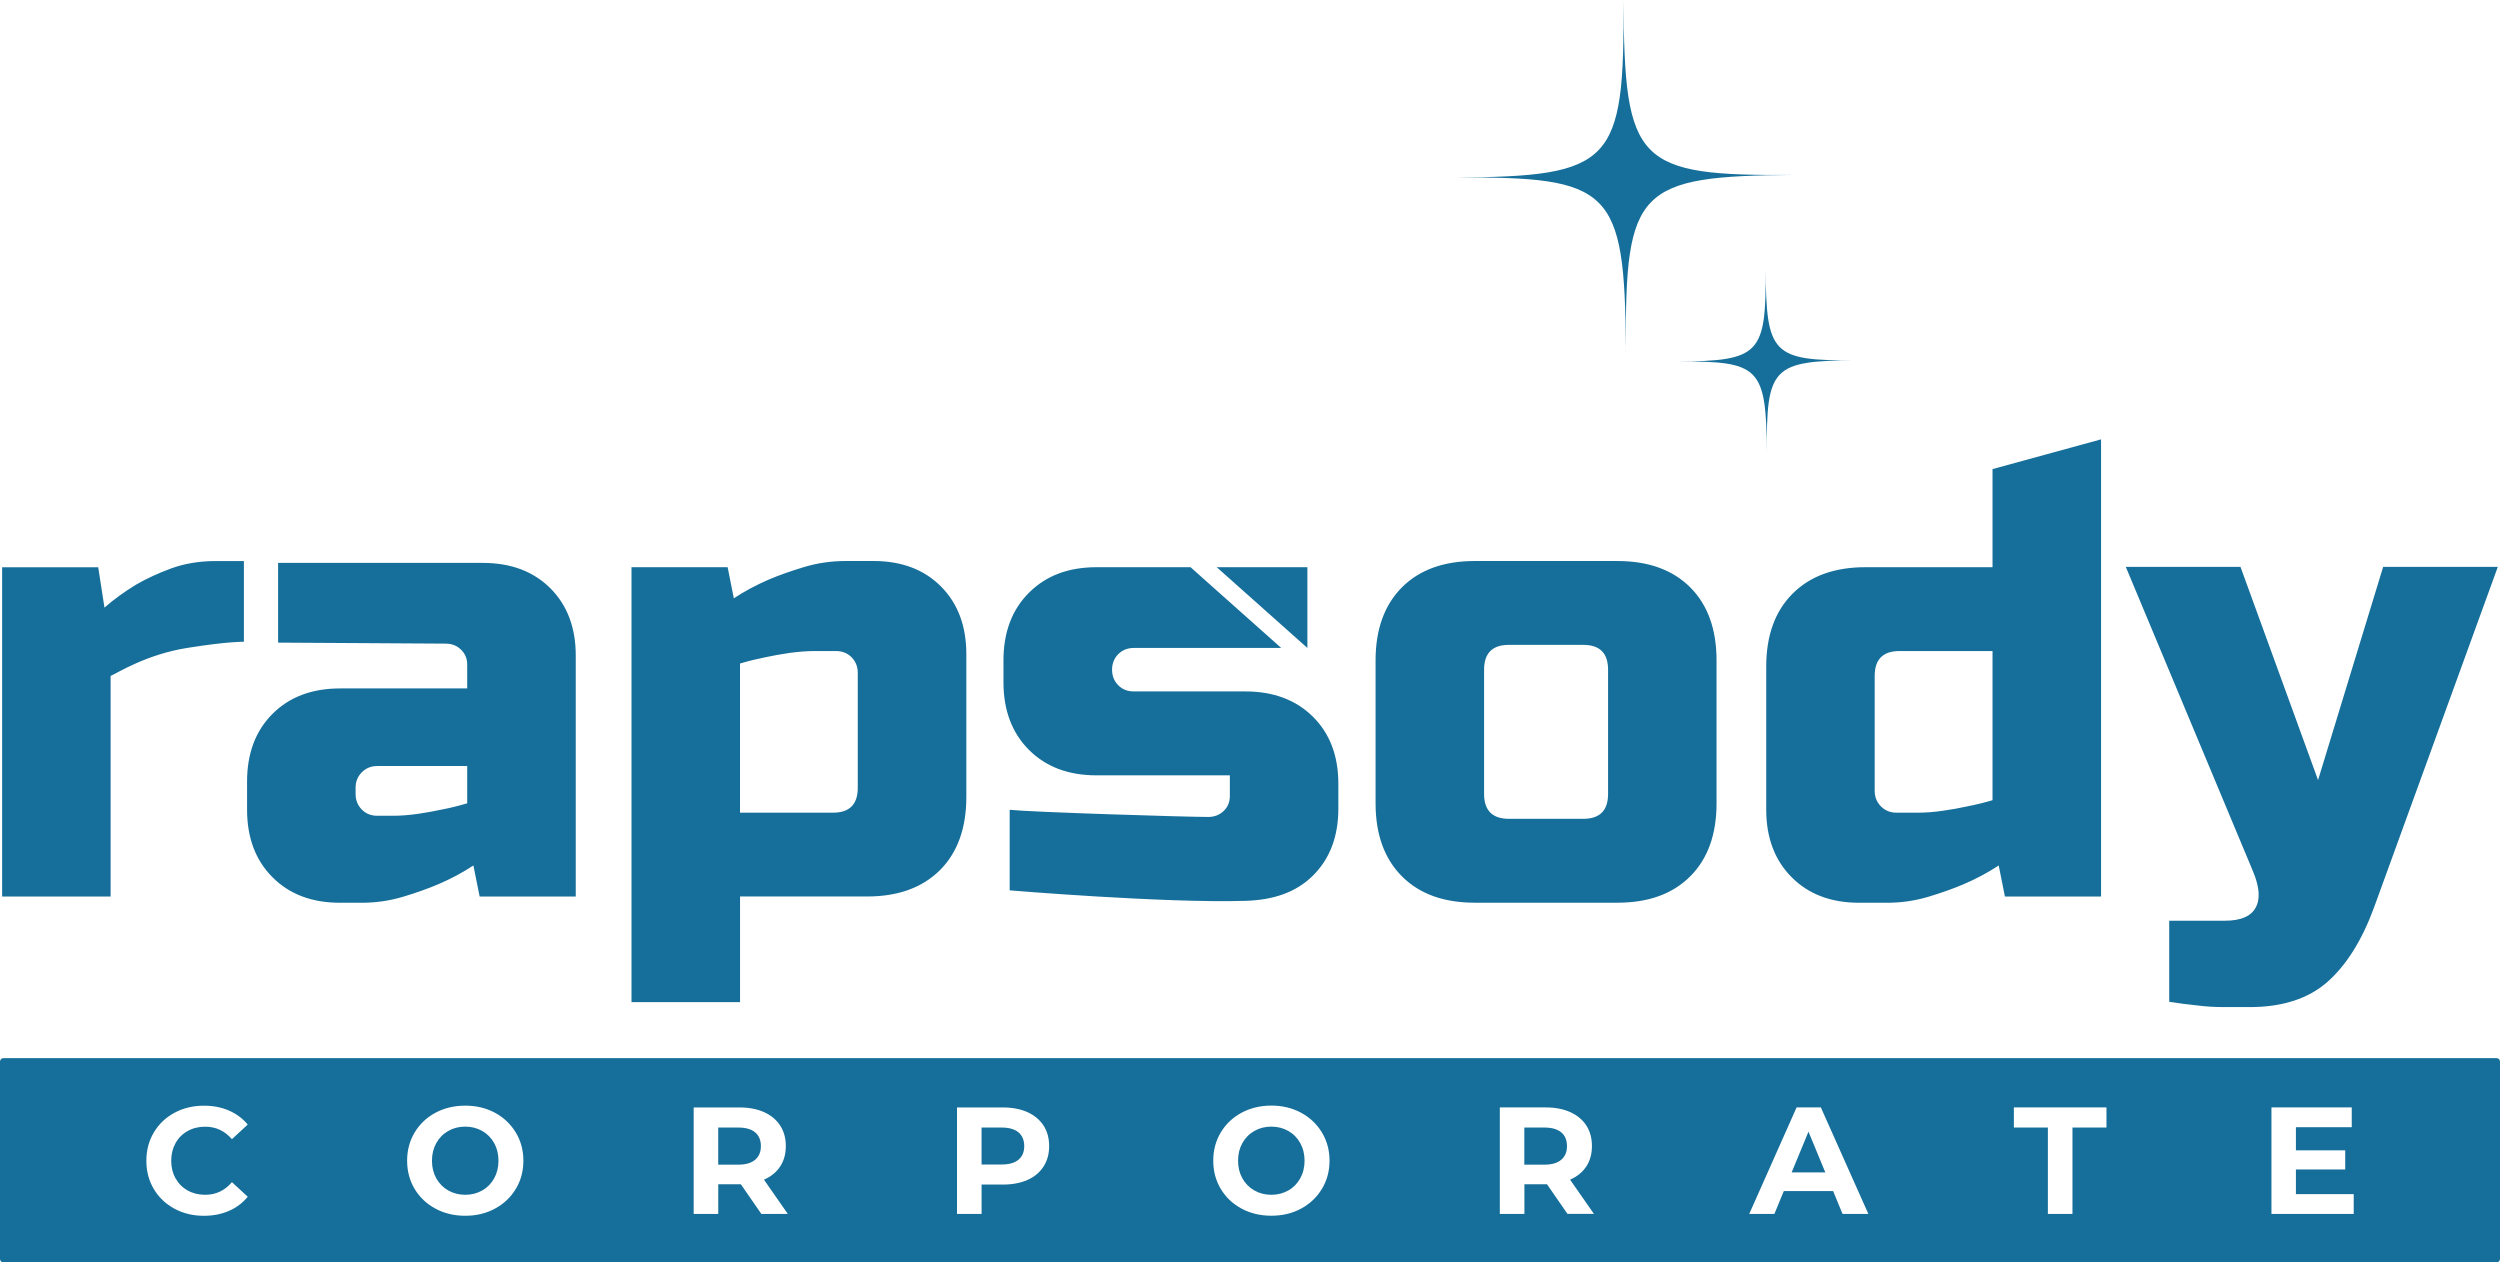 <?xml version="1.0" encoding="UTF-8"?>
<svg viewBox="0 0 202 102" width="202" height="102" xml:space="preserve" xmlns="http://www.w3.org/2000/svg">
    <path fill="#166F9A" d="M 131.178 0.002 C 131.26 13.25 130.324 14.261 117.523 14.346 C 130.21 14.264 131.268 15.241 131.373 28.146 C 131.303 15.236 132.327 14.222 145.023 14.133 C 132.214 14.226 131.26 13.247 131.178 0.002 z M 131.373 28.146 C 131.374 28.261 131.372 28.36 131.373 28.477 L 131.377 28.48 C 131.376 28.362 131.374 28.263 131.373 28.146 z M 142.664 21.719 C 142.711 28.638 142.211 29.159 135.529 29.217 C 142.211 29.159 142.703 29.675 142.766 36.598 C 142.703 29.677 143.213 29.154 149.895 29.113 C 143.213 29.154 142.708 28.636 142.664 21.719 z M 169.766 35.5 L 160.996 37.902 L 160.996 45.83 L 150.729 45.83 C 148.222 45.83 146.26 46.546 144.842 47.967 C 143.419 49.387 142.711 51.354 142.711 53.867 L 142.711 65.416 C 142.711 67.688 143.399 69.51 144.768 70.881 C 146.136 72.26 147.957 72.943 150.227 72.943 L 152.482 72.943 C 153.621 72.943 154.719 72.784 155.787 72.467 C 156.856 72.147 157.824 71.804 158.693 71.432 C 159.696 71.002 160.627 70.499 161.496 69.93 L 161.998 72.441 L 169.766 72.441 L 169.766 35.5 z M 70.566 45.328 L 70.566 45.33 L 68.309 45.33 C 67.175 45.33 66.072 45.489 65.004 45.807 C 63.933 46.127 62.966 46.469 62.1 46.836 C 61.097 47.274 60.162 47.769 59.293 48.344 L 58.793 45.83 L 51.025 45.83 L 51.025 80.971 L 59.795 80.971 L 59.795 72.436 L 70.062 72.436 C 72.57 72.436 74.529 71.721 75.955 70.301 C 77.37 68.88 78.08 66.912 78.08 64.402 L 78.08 52.854 C 78.08 50.582 77.396 48.757 76.027 47.383 C 74.659 46.009 72.836 45.328 70.566 45.328 z M 119.162 45.33 C 116.655 45.33 114.693 46.041 113.275 47.459 C 111.858 48.885 111.146 50.853 111.146 53.363 L 111.146 64.906 C 111.146 67.416 111.858 69.384 113.275 70.805 C 114.693 72.231 116.657 72.939 119.162 72.939 L 130.684 72.939 C 133.194 72.939 135.151 72.231 136.574 70.805 C 137.992 69.384 138.697 67.416 138.697 64.906 L 138.697 53.363 C 138.697 50.853 137.992 48.885 136.574 47.459 C 135.151 46.044 133.194 45.33 130.684 45.33 L 119.162 45.33 z M 17.453 45.332 C 16.115 45.332 14.908 45.535 13.82 45.932 C 12.738 46.333 11.795 46.774 10.996 47.238 C 10.059 47.808 9.206 48.426 8.441 49.094 L 7.936 45.834 L 0.172 45.834 L 0.172 72.439 L 8.938 72.439 L 8.938 54.617 C 9.538 54.349 11.855 52.866 15.166 52.346 C 18.48 51.817 19.707 51.854 19.707 51.854 L 19.707 45.332 L 17.453 45.332 z M 22.471 45.48 L 22.471 51.924 C 24.072 51.924 34.659 52.006 35.998 52.006 C 36.501 52.006 36.917 52.164 37.248 52.492 C 37.581 52.807 37.75 53.21 37.75 53.697 L 37.75 55.625 L 27.48 55.625 C 25.205 55.625 23.389 56.311 22.018 57.68 C 20.646 59.054 19.963 60.873 19.963 63.156 L 19.963 65.416 C 19.963 67.688 20.646 69.51 22.018 70.881 C 23.389 72.26 25.205 72.943 27.48 72.943 L 29.234 72.943 C 30.365 72.943 31.469 72.784 32.537 72.467 C 33.608 72.147 34.579 71.804 35.447 71.432 C 36.453 71.002 37.384 70.499 38.25 69.93 L 38.756 72.441 L 46.521 72.441 L 46.521 52.969 C 46.521 50.711 45.836 48.899 44.465 47.527 C 43.096 46.164 41.273 45.482 39.006 45.482 L 39.004 45.48 L 22.471 45.48 z M 171.764 45.803 L 182.031 70.377 C 182.567 71.647 182.646 72.636 182.258 73.334 C 181.878 74.043 181.052 74.393 179.779 74.393 L 175.273 74.393 L 175.273 80.945 C 176.04 81.069 176.805 81.167 177.578 81.244 C 178.242 81.332 178.951 81.373 179.705 81.373 L 181.785 81.373 C 184.424 81.373 186.515 80.691 188.053 79.342 C 189.585 77.987 190.836 75.995 191.809 73.359 L 201.824 45.803 L 192.559 45.803 L 187.299 63.029 L 181.031 45.803 L 171.764 45.803 z M 88.598 45.83 C 86.328 45.83 84.509 46.518 83.141 47.893 C 81.767 49.261 81.08 51.086 81.08 53.363 L 81.08 55.121 C 81.08 57.393 81.767 59.218 83.141 60.592 C 84.509 61.96 86.328 62.648 88.598 62.648 L 99.371 62.648 L 99.371 64.326 C 99.371 64.805 99.202 65.209 98.871 65.529 C 98.535 65.849 98.117 66.01 97.617 66.01 C 95.91 66.01 83.385 65.626 81.582 65.432 L 81.582 71.941 C 81.582 71.941 94.113 72.986 100.623 72.789 C 102.89 72.721 104.715 72.108 106.084 70.75 C 107.458 69.39 108.139 67.582 108.139 65.324 L 108.139 63.336 C 108.139 61.083 107.458 59.271 106.084 57.91 C 104.716 56.553 102.895 55.868 100.627 55.867 L 91.607 55.867 C 91.105 55.867 90.689 55.709 90.355 55.367 C 90.025 55.036 89.855 54.615 89.855 54.111 C 89.855 53.608 90.025 53.191 90.355 52.857 C 90.686 52.526 91.105 52.355 91.607 52.355 L 103.523 52.355 L 97.377 46.883 L 96.197 45.83 L 88.598 45.83 z M 98.312 45.83 L 105.637 52.355 L 105.637 45.83 L 98.312 45.83 z M 121.914 52.107 L 127.932 52.107 C 129.265 52.107 129.932 52.776 129.932 54.111 L 129.932 64.15 C 129.932 65.489 129.265 66.16 127.932 66.16 L 121.914 66.16 C 120.586 66.16 119.914 65.486 119.914 64.15 L 119.914 54.111 C 119.914 52.773 120.586 52.107 121.914 52.107 z M 65.801 52.605 L 67.553 52.605 C 68.053 52.605 68.473 52.774 68.807 53.105 C 69.14 53.448 69.307 53.863 69.307 54.367 L 69.307 63.652 L 69.309 63.65 C 69.309 64.994 68.642 65.664 67.307 65.664 L 59.793 65.664 L 59.793 53.613 C 60.459 53.411 61.144 53.245 61.844 53.105 C 62.447 52.977 63.1 52.857 63.797 52.756 C 64.502 52.663 65.164 52.605 65.801 52.605 z M 153.482 52.605 L 160.996 52.605 L 160.996 64.656 C 160.327 64.853 159.644 65.024 158.939 65.158 C 158.341 65.292 157.69 65.409 156.986 65.508 C 156.284 65.612 155.62 65.664 154.986 65.664 L 153.23 65.664 C 152.727 65.664 152.31 65.489 151.982 65.158 C 151.649 64.822 151.475 64.406 151.475 63.902 L 151.475 54.615 C 151.475 53.277 152.141 52.605 153.482 52.605 z M 30.482 61.895 L 37.75 61.895 L 37.75 64.906 C 37.078 65.109 36.397 65.278 35.695 65.412 C 35.094 65.541 34.442 65.665 33.742 65.764 C 33.04 65.862 32.374 65.914 31.74 65.914 L 30.482 65.914 C 29.983 65.914 29.568 65.749 29.234 65.412 C 28.901 65.075 28.732 64.661 28.732 64.154 L 28.732 63.652 C 28.732 63.157 28.901 62.734 29.234 62.402 C 29.568 62.066 29.983 61.895 30.482 61.895 z M 0.273 85.498 C 0.123 85.498 3.7007397e-17 85.621 0 85.771 L 0 101.727 C 0 101.878 0.123 102 0.273 102 L 201.727 102 C 201.877 102 202 101.878 202 101.727 L 202 85.771 C 202 85.621 201.877 85.498 201.727 85.498 L 0.273 85.498 z M 102.727 89.332 C 103.618 89.332 104.421 89.527 105.131 89.91 C 105.842 90.296 106.402 90.828 106.811 91.504 C 107.221 92.18 107.426 92.94 107.426 93.783 C 107.426 94.626 107.221 95.386 106.811 96.062 C 106.402 96.739 105.842 97.271 105.131 97.654 C 104.421 98.04 103.618 98.23 102.727 98.23 C 101.837 98.23 101.032 98.04 100.316 97.654 C 99.601 97.268 99.041 96.736 98.637 96.062 C 98.232 95.386 98.031 94.626 98.031 93.783 C 98.031 92.94 98.232 92.18 98.637 91.504 C 99.041 90.828 99.601 90.296 100.316 89.91 C 101.032 89.527 101.837 89.332 102.727 89.332 z M 37.592 89.336 C 38.482 89.336 39.286 89.529 39.996 89.912 C 40.706 90.298 41.266 90.83 41.676 91.506 C 42.085 92.182 42.289 92.942 42.289 93.785 C 42.289 94.628 42.085 95.39 41.676 96.066 C 41.266 96.742 40.706 97.273 39.996 97.656 C 39.286 98.042 38.482 98.234 37.592 98.234 C 36.701 98.234 35.897 98.042 35.182 97.656 C 34.466 97.27 33.906 96.74 33.502 96.066 C 33.098 95.39 32.895 94.628 32.895 93.785 C 32.895 92.942 33.098 92.182 33.502 91.506 C 33.906 90.83 34.466 90.298 35.182 89.912 C 35.897 89.529 36.701 89.336 37.592 89.336 z M 16.482 89.34 C 17.225 89.34 17.901 89.472 18.502 89.734 C 19.103 89.997 19.609 90.373 20.016 90.865 L 18.74 92.045 C 18.161 91.374 17.44 91.037 16.582 91.037 C 16.049 91.037 15.576 91.153 15.158 91.389 C 14.74 91.621 14.416 91.947 14.184 92.365 C 13.951 92.784 13.834 93.257 13.834 93.791 C 13.834 94.325 13.951 94.798 14.184 95.217 L 14.186 95.211 C 14.418 95.627 14.742 95.954 15.16 96.189 C 15.578 96.422 16.051 96.539 16.584 96.539 C 17.442 96.539 18.163 96.199 18.742 95.518 L 20.018 96.697 C 19.608 97.198 19.102 97.579 18.496 97.842 C 17.89 98.104 17.216 98.236 16.473 98.236 C 15.598 98.236 14.805 98.047 14.098 97.664 C 13.39 97.281 12.836 96.756 12.432 96.08 C 12.027 95.404 11.826 94.64 11.826 93.789 C 11.826 92.938 12.027 92.174 12.432 91.498 C 12.836 90.822 13.393 90.293 14.098 89.912 C 14.802 89.532 15.6 89.34 16.482 89.34 z M 121.186 89.48 L 124.9 89.48 C 125.659 89.48 126.321 89.61 126.881 89.861 C 127.441 90.116 127.873 90.476 128.176 90.941 C 128.479 91.41 128.629 91.964 128.629 92.602 C 128.629 93.239 128.476 93.791 128.17 94.254 C 127.864 94.716 127.426 95.07 126.863 95.316 L 128.789 98.08 L 126.656 98.08 L 126.654 98.084 L 124.998 95.688 L 123.172 95.688 L 123.172 98.084 L 121.186 98.084 L 121.186 89.48 z M 145.164 89.48 L 147.125 89.48 L 150.963 98.084 L 148.879 98.084 L 148.877 98.084 L 148.117 96.24 L 144.131 96.24 L 143.371 98.084 L 141.338 98.084 L 145.164 89.48 z M 162.721 89.48 L 170.203 89.48 L 170.203 91.104 L 167.455 91.104 L 167.455 98.084 L 165.469 98.084 L 165.469 91.104 L 162.721 91.104 L 162.721 89.48 z M 183.533 89.48 L 190.021 89.48 L 190.021 91.078 L 185.51 91.078 L 185.51 92.945 L 189.494 92.945 L 189.494 94.494 L 185.51 94.494 L 185.51 96.484 L 190.18 96.484 L 190.18 98.08 L 190.18 98.084 L 183.533 98.084 L 183.533 89.48 z M 56.049 89.482 L 59.764 89.482 C 60.523 89.482 61.184 89.611 61.744 89.863 C 62.304 90.118 62.736 90.48 63.039 90.945 C 63.342 91.411 63.494 91.966 63.494 92.604 C 63.494 93.241 63.341 93.793 63.035 94.256 C 62.729 94.718 62.291 95.072 61.729 95.318 L 63.654 98.084 L 61.521 98.084 L 61.518 98.086 L 59.863 95.691 L 58.035 95.691 L 58.035 98.086 L 56.049 98.086 L 56.049 89.482 z M 77.326 89.482 L 81.043 89.482 C 81.802 89.482 82.463 89.611 83.023 89.863 C 83.583 90.118 84.015 90.48 84.318 90.945 C 84.622 91.411 84.771 91.966 84.771 92.604 C 84.771 93.241 84.622 93.782 84.318 94.256 C 84.015 94.727 83.583 95.089 83.023 95.338 C 82.463 95.587 81.802 95.713 81.043 95.713 L 79.312 95.713 L 79.312 98.086 L 77.326 98.086 L 77.326 89.482 z M 37.592 91.031 C 37.084 91.031 36.626 91.147 36.217 91.383 C 35.807 91.615 35.487 91.941 35.252 92.359 C 35.02 92.778 34.902 93.251 34.902 93.785 C 34.902 94.319 35.02 94.792 35.252 95.211 C 35.484 95.627 35.807 95.954 36.217 96.189 C 36.626 96.422 37.084 96.539 37.592 96.539 C 38.1 96.539 38.555 96.422 38.965 96.189 C 39.375 95.957 39.696 95.627 39.928 95.211 C 40.16 94.792 40.277 94.319 40.277 93.785 C 40.277 93.251 40.16 92.778 39.928 92.359 C 39.696 91.941 39.372 91.615 38.965 91.383 C 38.555 91.15 38.1 91.031 37.592 91.031 z M 102.725 91.031 C 102.217 91.031 101.759 91.147 101.35 91.383 C 100.94 91.615 100.62 91.941 100.385 92.359 C 100.153 92.778 100.035 93.251 100.035 93.785 C 100.035 94.319 100.153 94.792 100.385 95.211 C 100.618 95.627 100.94 95.954 101.35 96.189 C 101.759 96.422 102.217 96.539 102.725 96.539 C 103.233 96.539 103.688 96.422 104.098 96.189 C 104.508 95.957 104.827 95.627 105.059 95.211 C 105.292 94.792 105.408 94.319 105.408 93.785 C 105.408 93.251 105.292 92.778 105.059 92.359 C 104.827 91.941 104.505 91.615 104.098 91.383 C 103.688 91.15 103.233 91.031 102.725 91.031 z M 58.033 91.105 L 58.033 94.105 L 59.652 94.105 C 60.248 94.105 60.705 93.974 61.014 93.711 C 61.325 93.448 61.48 93.082 61.48 92.605 C 61.48 92.129 61.325 91.752 61.014 91.492 C 60.702 91.235 60.248 91.105 59.652 91.105 L 58.033 91.105 z M 79.311 91.105 L 79.311 94.092 L 80.93 94.092 C 81.525 94.092 81.982 93.964 82.291 93.707 C 82.602 93.45 82.758 93.082 82.758 92.605 C 82.758 92.129 82.602 91.752 82.291 91.492 C 81.98 91.235 81.525 91.105 80.93 91.105 L 79.311 91.105 z M 123.164 91.105 L 123.164 94.105 L 124.785 94.105 C 125.381 94.105 125.837 93.974 126.146 93.711 C 126.457 93.448 126.613 93.082 126.613 92.605 C 126.613 92.129 126.457 91.752 126.146 91.492 C 125.834 91.235 125.381 91.105 124.785 91.105 L 123.164 91.105 z M 146.125 91.438 L 144.766 94.73 L 147.486 94.73 L 146.125 91.438 z" />
</svg>